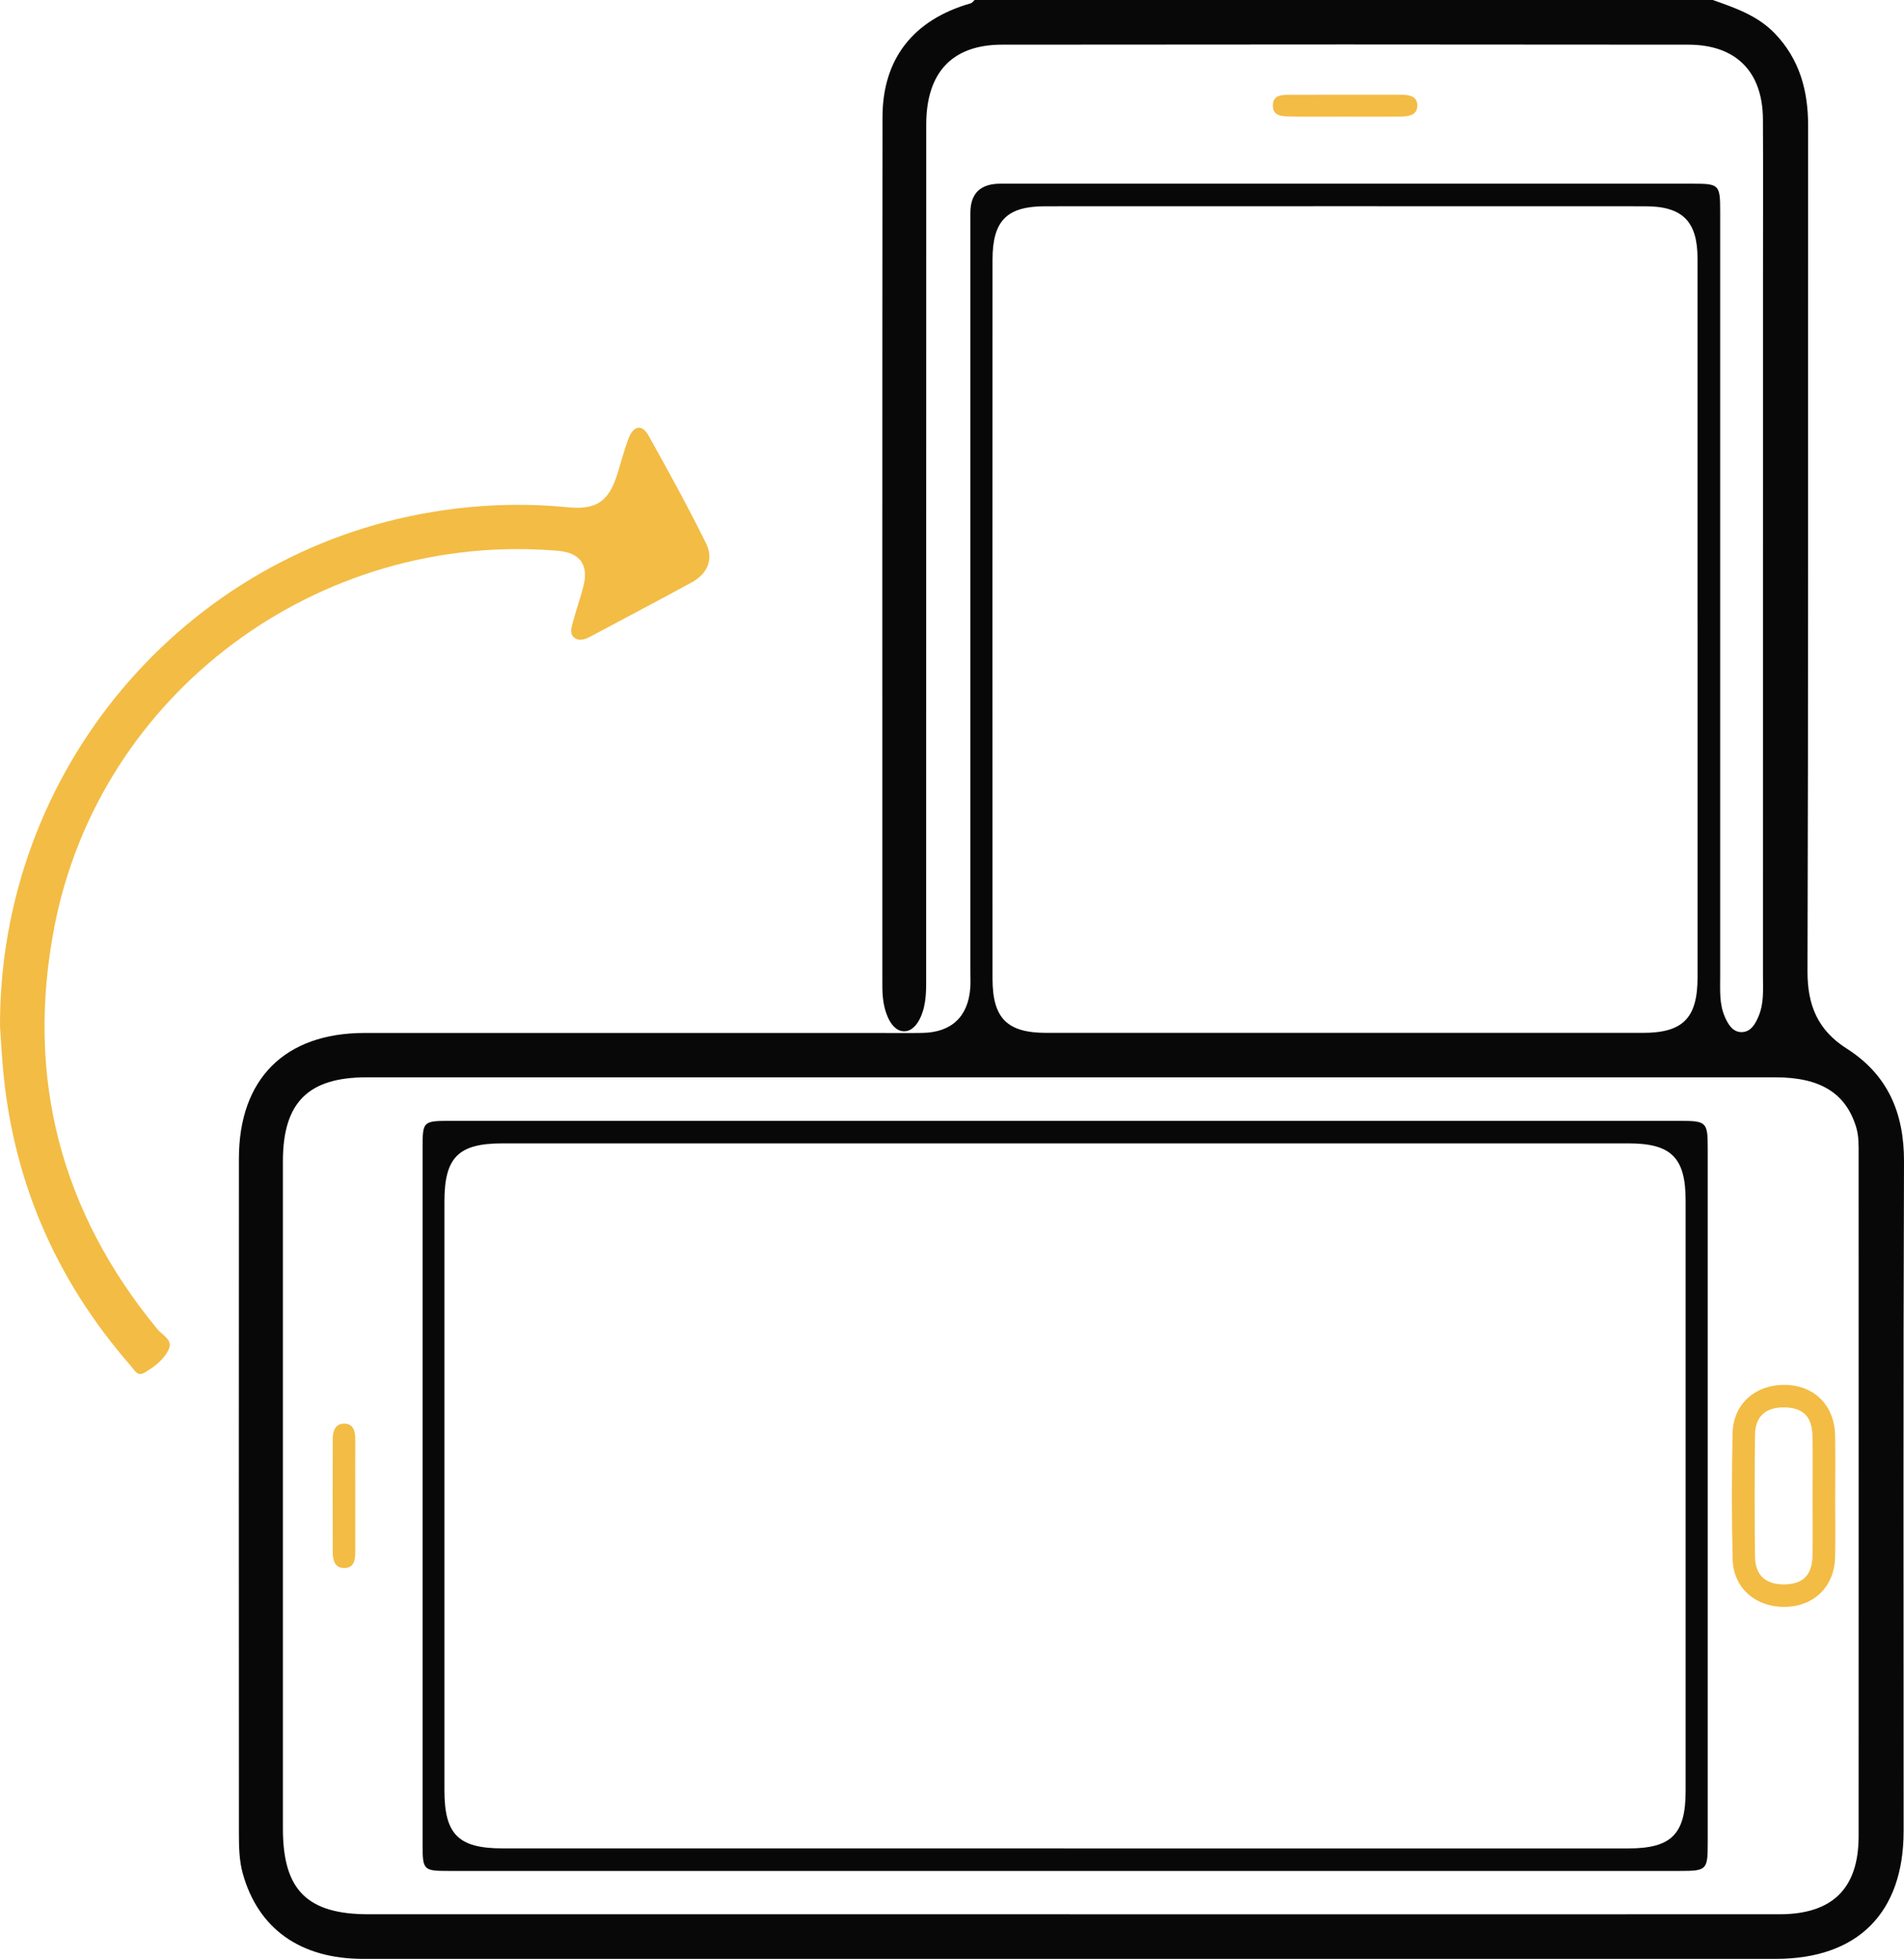 <?xml version="1.0" encoding="UTF-8"?>
<svg id="Capa_1" data-name="Capa 1" xmlns="http://www.w3.org/2000/svg" viewBox="0 0 494.26 508.27">
  <defs>
    <style>
      .cls-1 {
        fill: #f3bc44;
      }

      .cls-1, .cls-2 {
        stroke-width: 0px;
      }

      .cls-2 {
        fill: #080808;
      }
    </style>
  </defs>
  <path class="cls-2" d="m444.62,0c5.81,2.05,11.64,4.04,16.09,8.66,6.48,6.74,8.67,14.91,8.66,24.02-.05,73.12.07,146.23-.16,219.35-.03,8.84,2.71,15.29,10.13,20.01,10.72,6.81,14.96,16.74,14.92,29.37-.22,57.9-.09,115.8-.1,173.69,0,21.24-11.92,33.16-33.16,33.16-122.25,0-244.51,0-366.76,0-16.28,0-27.23-7.82-31.22-22.16-.94-3.39-.99-6.86-1-10.31-.02-58.39-.04-116.79,0-175.18.01-20.7,11.95-32.58,32.61-32.59,44.34-.01,88.67,0,133.01,0,3.92,0,7.85.05,11.77-.01,7.6-.12,11.96-4.24,12.47-11.77.09-1.32.02-2.65.02-3.97,0-65.67,0-131.35,0-197.02q0-7.59,7.79-7.59c59.89,0,119.77,0,179.66,0,6.97,0,7.19.22,7.19,7.31,0,66.17,0,132.34,0,198.51,0,3.46-.24,6.96,1.17,10.26.88,2.04,2.09,4.13,4.48,4.06,2.34-.07,3.5-2.13,4.36-4.22,1.38-3.33,1.1-6.82,1.1-10.27.02-60.88.01-121.75.01-182.63,0-13.23.05-26.47-.02-39.7-.06-12.35-6.94-19.37-19.36-19.39-59.39-.07-118.78-.07-178.17,0-12.94.01-19.67,7.23-19.67,20.76-.02,73.45,0,146.9-.02,220.34,0,3.79.17,7.62-1.43,11.21-.85,1.92-2.27,3.67-4.27,3.69-2,.01-3.42-1.77-4.25-3.66-1.15-2.62-1.42-5.4-1.42-8.23,0-75.1-.03-150.2.04-225.31.02-15.21,8.07-25.29,22.9-29.53.39-.11.68-.57,1.02-.87,63.87,0,127.73,0,191.6,0Zm-3.96,160.81c0-31.25.01-62.5,0-93.76,0-9.62-3.92-13.53-13.56-13.53-51.92-.02-103.85-.02-155.77,0-9.96,0-13.68,3.74-13.68,13.86-.02,62.17-.02,124.35,0,186.52,0,10.33,3.78,14.1,14.03,14.1,51.59.01,103.19,0,154.78,0,10.44,0,14.21-3.84,14.21-14.44,0-30.92,0-61.84,0-92.76Zm-162.87,335.89c61.38,0,122.75.01,184.13-.01,13.77,0,20.55-6.69,20.56-20.22.02-58.89.01-117.78,0-176.68,0-2.46.1-4.93-.65-7.37-2.68-8.76-9.29-12.89-20.9-12.89-121.93,0-243.85,0-365.78,0-15.17,0-21.71,6.57-21.71,21.76,0,57.73,0,115.47,0,173.2,0,15.91,6.3,22.2,22.22,22.2,60.71,0,121.43,0,182.14,0Z"/>
  <path class="cls-1" d="m0,266.3c-.17-66.41,47.63-122.76,112.18-133.45,11.66-1.93,23.32-2.39,35.06-1.24,7.46.74,10.69-1.36,12.95-8.41,1-3.14,1.8-6.35,2.97-9.42,1.2-3.15,3.38-4,5.23-.7,5.15,9.21,10.23,18.47,14.9,27.92,2.02,4.09.37,7.86-3.68,10.08-8.68,4.75-17.45,9.33-26.17,14-1.36.73-2.89,1.38-4.22.48-1.47-.99-.88-2.73-.51-4.12.85-3.18,1.98-6.29,2.78-9.49,1.35-5.45-1.01-8.57-6.65-9.04-62.22-5.24-119.09,36.92-130.77,97.81-7.42,38.7,1.61,73.67,26.86,104.24,1.23,1.49,4.01,2.66,2.88,5.12-1.25,2.72-3.76,4.59-6.33,6.1-1.83,1.07-2.6-.72-3.53-1.78C14.1,331.66,2.85,305.28.6,275.12c-.25-3.3-.45-6.6-.6-8.82Z"/>
  <path class="cls-1" d="m349.32,30.24c-4.96,0-9.92.05-14.88-.03-1.83-.03-3.94-.22-4.01-2.68-.08-2.82,2.15-2.94,4.19-2.94,9.75-.02,19.5,0,29.26-.01,1.97,0,3.97.42,4.04,2.66.09,2.63-2.16,2.97-4.23,2.99-4.79.05-9.59.01-14.38.01Z"/>
  <path class="cls-2" d="m276.81,290.83c53.09,0,106.18,0,159.26,0,6.95,0,7.24.28,7.24,7.24,0,60.03,0,120.06,0,180.09,0,7.03-.26,7.29-7.19,7.29-106.51,0-213.01,0-319.52,0-6.73,0-6.9-.16-6.9-6.99,0-60.2,0-120.39,0-180.59,0-6.97.08-7.04,7.35-7.04,53.25,0,106.51,0,159.76,0Zm-.47,188.78c48.8,0,97.59,0,146.39,0,11.12,0,14.83-3.71,14.84-14.81,0-51.11,0-102.22,0-153.33,0-11.09-3.72-14.8-14.85-14.8-97.43,0-194.85,0-292.28,0-11.45,0-15.07,3.61-15.07,15.06,0,50.94,0,101.89,0,152.83,0,11.42,3.64,15.04,15.09,15.04,48.63,0,97.26,0,145.89,0Z"/>
  <path class="cls-1" d="m476.39,388.31c0,5.28.1,10.56-.02,15.83-.17,7.46-5.46,12.65-12.85,12.79-7.74.15-13.58-4.85-13.75-12.4-.25-10.88-.23-21.77-.01-32.65.15-7.59,5.91-12.65,13.62-12.55,7.6.09,12.87,5.36,13,13.15.09,5.28.02,10.56.02,15.83Zm-5.86.12c0-5.29.09-10.57-.03-15.86-.11-5.04-2.46-7.33-7.27-7.4-4.8-.07-7.57,2.27-7.64,7.06-.14,10.57-.14,21.14,0,31.71.06,4.83,2.78,7.19,7.55,7.16,4.81-.03,7.24-2.34,7.36-7.31.12-5.12.03-10.24.03-15.36Z"/>
  <path class="cls-1" d="m92.23,388.26c0,4.77,0,9.54,0,14.31,0,2.1-.27,4.3-2.88,4.29-2.55,0-2.97-2.21-2.98-4.29-.03-9.71-.03-19.41,0-29.12,0-2.12.65-4.21,3.21-4.06,2.22.13,2.65,2.08,2.65,4.05-.02,4.94,0,9.87,0,14.81Z"/>
</svg>